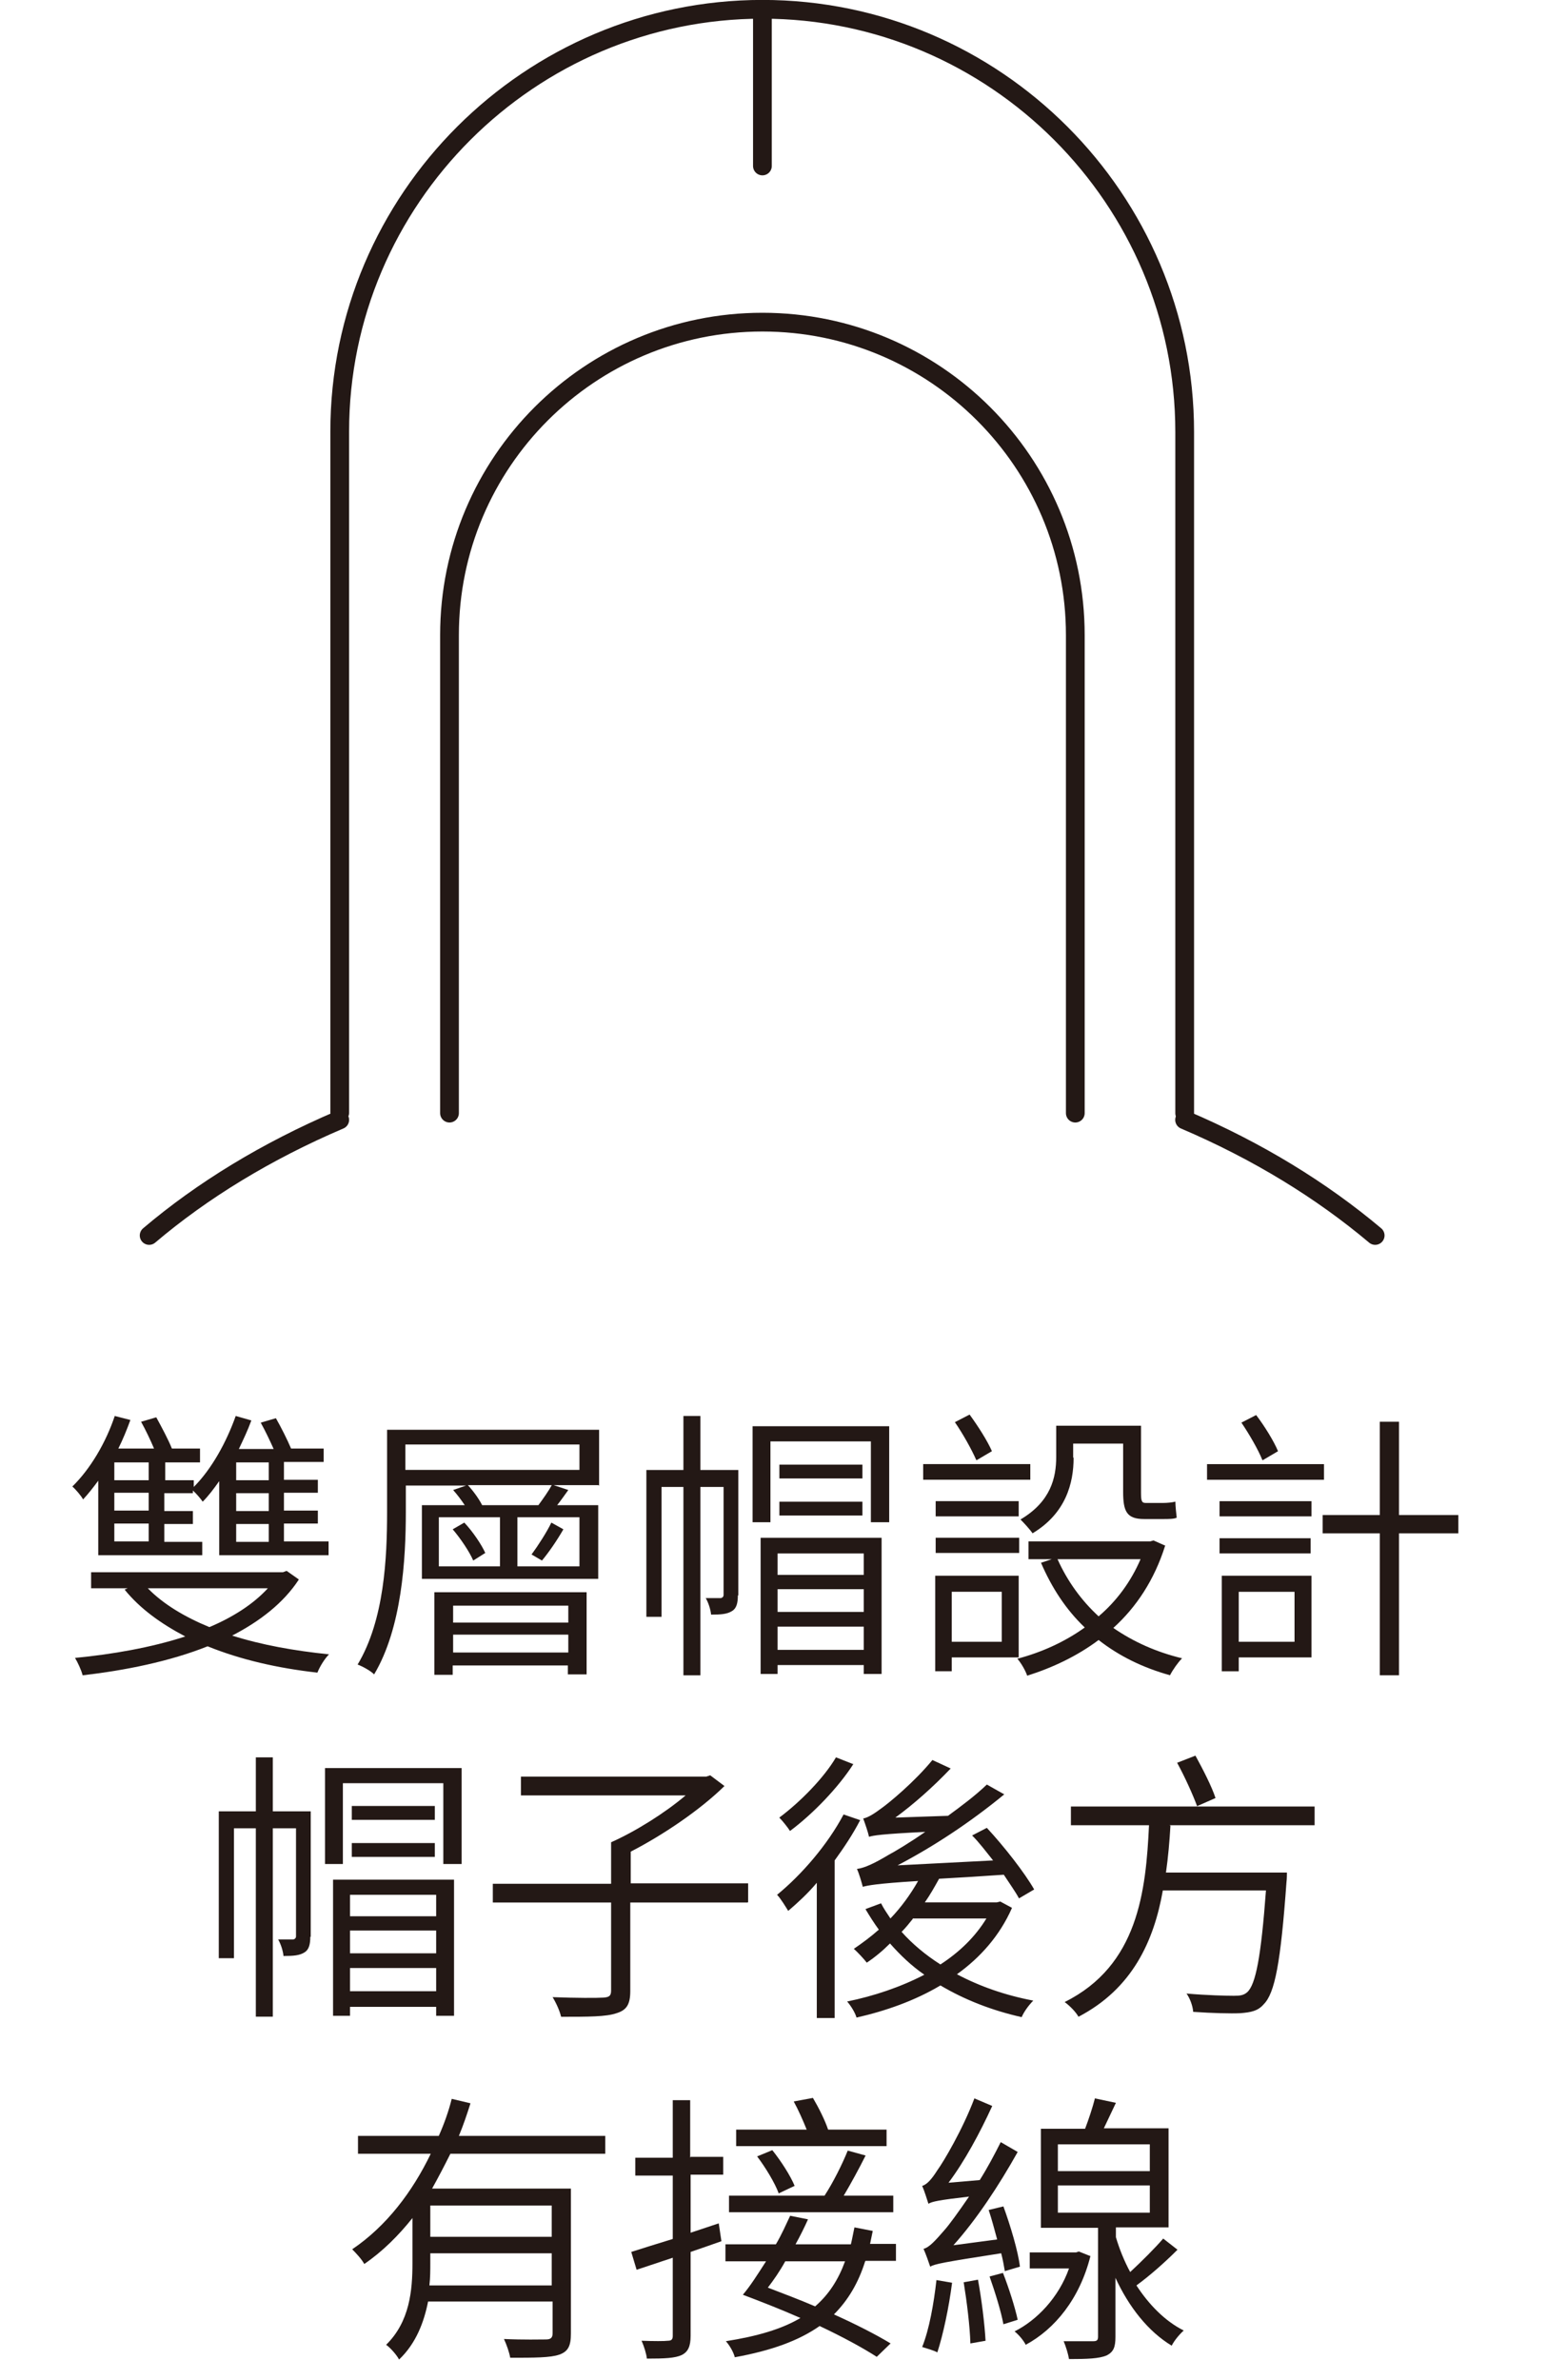 <?xml version="1.0" encoding="UTF-8"?>
<svg xmlns="http://www.w3.org/2000/svg" width="78" height="120" viewBox="0 0 78 120" fill="none">
  <rect width="78" height="120" fill="white"></rect>
  <path d="M4.954 74.654C4.706 74.992 4.459 75.307 4.189 75.599C4.099 75.419 3.806 75.082 3.648 74.947C4.549 74.069 5.336 72.741 5.786 71.391L6.574 71.593C6.394 72.088 6.192 72.583 5.966 73.034H7.767C7.587 72.606 7.339 72.088 7.114 71.683L7.879 71.458C8.15 71.953 8.487 72.583 8.667 73.034H10.085V73.731H8.33V74.631H9.77V74.969C10.67 74.069 11.413 72.718 11.885 71.391L12.673 71.616C12.493 72.111 12.268 72.583 12.043 73.056H13.798C13.618 72.651 13.371 72.133 13.146 71.728L13.911 71.503C14.181 71.976 14.496 72.606 14.676 73.034H16.319V73.709H14.316V74.609H16.026V75.262H14.316V76.162H16.026V76.814H14.316V77.715H16.567V78.412H11.053V74.676C10.783 75.059 10.513 75.419 10.22 75.712C10.13 75.577 9.905 75.307 9.725 75.149V75.284H8.285V76.184H9.725V76.837H8.285V77.737H10.197V78.412H4.954V74.676V74.654ZM15.059 79.65C14.293 80.82 13.101 81.743 11.705 82.463C13.191 82.936 14.834 83.228 16.589 83.409C16.364 83.634 16.116 84.039 16.004 84.331C14.001 84.106 12.133 83.679 10.468 83.004C8.555 83.769 6.304 84.219 4.166 84.466C4.099 84.196 3.918 83.814 3.783 83.589C5.651 83.409 7.609 83.071 9.342 82.508C8.105 81.856 7.069 81.113 6.282 80.145L6.439 80.078H4.594V79.268H14.271L14.451 79.2L15.059 79.628V79.65ZM7.497 73.731H5.764V74.631H7.497V73.731ZM7.497 75.262H5.764V76.162H7.497V75.262ZM7.497 76.814H5.764V77.715H7.497V76.814ZM7.452 80.078C8.217 80.865 9.297 81.518 10.558 82.036C11.728 81.541 12.763 80.888 13.506 80.078H7.452ZM13.551 73.731H11.908V74.631H13.551V73.731ZM13.551 75.284H11.908V76.184H13.551V75.284ZM13.551 76.837H11.908V77.737H13.551V76.837Z" fill="#231815"></path>
  <path d="M30.184 74.877H27.911L28.654 75.124C28.474 75.372 28.271 75.664 28.091 75.889H30.162V79.603H21.272V75.889H23.433C23.253 75.619 23.05 75.349 22.847 75.124L23.5 74.899H20.462V76.227C20.462 78.635 20.259 82.078 18.864 84.419C18.684 84.239 18.279 84.014 18.031 83.924C19.382 81.673 19.517 78.522 19.517 76.227V72.086H30.207V74.922L30.184 74.877ZM29.216 72.829H20.439V74.111H29.216V72.829ZM21.902 80.278H29.577V84.419H28.631V83.969H22.825V84.442H21.902V80.255V80.278ZM22.127 78.973H25.21V76.497H22.127V78.973ZM23.41 76.767C23.838 77.217 24.288 77.892 24.468 78.297L23.86 78.68C23.68 78.252 23.23 77.577 22.825 77.105L23.41 76.767ZM22.847 80.953V81.808H28.654V80.953H22.847ZM28.654 83.316V82.416H22.847V83.316H28.654ZM27.146 75.889C27.393 75.552 27.664 75.169 27.821 74.877H23.59C23.86 75.169 24.153 75.574 24.31 75.889H27.146ZM29.216 76.497H26.088V78.973H29.216V76.497ZM26.808 78.365C27.123 77.937 27.574 77.24 27.799 76.767L28.406 77.105C28.069 77.69 27.664 78.275 27.326 78.68L26.786 78.365H26.808Z" fill="#231815"></path>
  <path d="M37.203 80.438C37.203 80.82 37.136 81.091 36.911 81.225C36.663 81.383 36.348 81.406 35.853 81.406C35.831 81.158 35.718 80.798 35.583 80.573H36.348C36.348 80.573 36.483 80.55 36.483 80.415V74.969H35.313V84.466H34.458V74.969H33.355V81.518H32.59V74.114H34.458V71.391H35.313V74.114H37.226V80.438H37.203ZM44.833 71.908V76.747H43.91V72.673H38.846V76.747H37.946V71.908H44.833ZM38.351 77.535H44.45V84.399H43.55V83.949H39.206V84.399H38.351V77.535ZM39.206 78.322V79.403H43.55V78.322H39.206ZM43.55 81.27V80.123H39.206V81.27H43.55ZM43.55 83.183V82.013H39.206V83.183H43.55ZM43.483 74.541H39.297V73.844H43.483V74.541ZM39.297 75.712H43.483V76.409H39.297V75.712Z" fill="#231815"></path>
  <path d="M51.948 74.606H46.547V73.818H51.948V74.606ZM47.987 83.563V84.261H47.154V79.445H51.363V83.563H47.987ZM51.363 75.686V76.452H47.177V75.686H51.363ZM47.177 77.532H51.386V78.297H47.177V77.532ZM47.987 80.255V82.776H50.508V80.255H47.987ZM49.225 73.616C49 73.098 48.55 72.288 48.145 71.703L48.887 71.32C49.315 71.906 49.788 72.648 50.013 73.166L49.248 73.616H49.225ZM58.745 77.937C58.205 79.647 57.304 81.02 56.134 82.078C57.147 82.776 58.295 83.293 59.6 83.608C59.398 83.811 59.127 84.194 58.992 84.463C57.62 84.081 56.427 83.496 55.392 82.686C54.311 83.496 53.074 84.081 51.791 84.486C51.701 84.216 51.476 83.833 51.295 83.631C52.488 83.316 53.659 82.798 54.694 82.055C53.749 81.155 53.029 80.052 52.488 78.792L53.029 78.612H51.858V77.712H58.002L58.16 77.667L58.767 77.937H58.745ZM54.131 73.503C54.131 74.764 53.749 76.294 52.061 77.307C51.926 77.104 51.611 76.767 51.453 76.609C52.983 75.709 53.254 74.494 53.254 73.458V71.883H57.53V75.236C57.53 75.641 57.552 75.776 57.755 75.776H58.655C58.835 75.776 59.105 75.754 59.263 75.709C59.263 75.934 59.307 76.317 59.33 76.519C59.195 76.587 58.902 76.587 58.655 76.587H57.687C56.809 76.587 56.629 76.204 56.629 75.214V72.783H54.109V73.481L54.131 73.503ZM53.321 78.612C53.816 79.715 54.514 80.683 55.392 81.493C56.292 80.728 57.012 79.76 57.507 78.612H53.321Z" fill="#231815"></path>
  <path d="M66.756 74.607H60.859V73.819H66.756V74.607ZM61.489 75.687H66.126V76.453H61.489V75.687ZM66.081 78.32H61.489V77.555H66.081V78.32ZM66.126 83.564H62.457V84.262H61.602V79.446H66.126V83.564ZM62.457 80.256V82.776H65.27V80.256H62.457ZM63.65 73.617C63.447 73.099 62.975 72.289 62.592 71.726L63.335 71.344C63.763 71.906 64.235 72.672 64.438 73.167L63.673 73.617H63.65ZM73.53 77.308H70.537V84.465H69.569V77.308H66.688V76.385H69.569V71.681H70.537V76.385H73.53V77.308Z" fill="#231815"></path>
  <path d="M15.645 97.649C15.645 98.031 15.577 98.301 15.352 98.436C15.105 98.594 14.79 98.617 14.294 98.617C14.272 98.369 14.159 98.009 14.024 97.784H14.79C14.79 97.784 14.925 97.761 14.925 97.626V92.18H13.754V101.677H12.899V92.18H11.796V98.729H11.031V91.325H12.899V88.602H13.754V91.325H15.667V97.649H15.645ZM23.274 89.142V93.98H22.352V89.907H17.288V93.98H16.388V89.142H23.274ZM16.793 94.768H22.892V101.632H21.991V101.182H17.648V101.632H16.793V94.768ZM17.648 95.533V96.614H21.991V95.533H17.648ZM21.991 98.481V97.334H17.648V98.481H21.991ZM21.991 100.394V99.224H17.648V100.394H21.991ZM21.924 91.752H17.738V91.055H21.924V91.752ZM17.738 92.923H21.924V93.62H17.738V92.923Z" fill="#231815"></path>
  <path d="M37.698 95.922H31.779V100.378C31.779 101.053 31.599 101.346 31.082 101.503C30.564 101.683 29.664 101.683 28.291 101.683C28.224 101.391 28.043 100.986 27.863 100.693C29.056 100.738 30.091 100.738 30.429 100.716C30.722 100.693 30.812 100.626 30.812 100.355V95.922H24.848V94.977H30.812V92.884C32.072 92.321 33.535 91.398 34.57 90.521H26.265V89.575H35.605L35.808 89.508L36.528 90.048C35.29 91.263 33.422 92.523 31.802 93.356V94.954H37.721V95.899L37.698 95.922Z" fill="#231815"></path>
  <path d="M43.366 91.775C43.006 92.472 42.556 93.148 42.083 93.8V101.745H41.183V94.926C40.733 95.466 40.215 95.938 39.742 96.344C39.63 96.163 39.36 95.713 39.18 95.533C40.417 94.52 41.723 93.013 42.533 91.482L43.388 91.775H43.366ZM43.028 88.939C42.263 90.132 40.98 91.46 39.832 92.315C39.72 92.135 39.45 91.797 39.292 91.64C40.35 90.852 41.543 89.637 42.15 88.602L43.006 88.939H43.028ZM51.018 96.208C50.41 97.581 49.442 98.684 48.249 99.539C49.397 100.147 50.68 100.597 52.098 100.867C51.873 101.092 51.625 101.43 51.513 101.7C50.005 101.362 48.632 100.822 47.417 100.102C46.134 100.867 44.671 101.385 43.186 101.722C43.118 101.475 42.893 101.115 42.713 100.912C44.041 100.642 45.391 100.192 46.606 99.562C45.954 99.112 45.391 98.572 44.874 97.986C44.491 98.369 44.108 98.684 43.703 98.954C43.568 98.774 43.231 98.414 43.051 98.256C43.478 97.964 43.906 97.649 44.311 97.289C44.063 96.951 43.838 96.591 43.636 96.253L44.423 95.961C44.559 96.231 44.716 96.456 44.896 96.726C45.436 96.163 45.909 95.511 46.291 94.836C44.131 94.971 43.771 95.061 43.501 95.128C43.456 94.948 43.321 94.475 43.208 94.228C43.591 94.183 44.108 93.935 44.784 93.53C45.121 93.35 45.841 92.923 46.651 92.36C44.401 92.472 44.041 92.54 43.816 92.608C43.771 92.382 43.613 91.932 43.523 91.685C43.771 91.64 44.086 91.437 44.446 91.167C44.829 90.897 46.111 89.839 47.012 88.737L47.934 89.164C47.034 90.109 46.066 90.965 45.144 91.64L47.799 91.55C48.474 91.055 49.172 90.537 49.757 89.974L50.635 90.469C48.88 91.91 47.057 93.103 45.256 94.048L50.072 93.8C49.712 93.35 49.375 92.9 49.015 92.54L49.757 92.157C50.635 93.103 51.67 94.43 52.143 95.263L51.378 95.713C51.198 95.376 50.905 94.971 50.612 94.52C49.285 94.611 48.182 94.678 47.349 94.723C47.124 95.128 46.899 95.533 46.629 95.916H50.252L50.432 95.871L51.018 96.186V96.208ZM46.021 96.749C45.841 96.974 45.661 97.199 45.459 97.401C45.999 98.009 46.674 98.572 47.417 99.044C48.384 98.414 49.172 97.649 49.735 96.726H46.021V96.749Z" fill="#231815"></path>
  <path d="M59.014 92.049C58.968 92.837 58.901 93.624 58.788 94.412H64.887C64.887 94.412 64.887 94.75 64.865 94.885C64.572 98.958 64.28 100.489 63.717 101.051C63.425 101.389 63.087 101.456 62.547 101.501C62.052 101.524 61.129 101.501 60.161 101.434C60.139 101.141 60.004 100.759 59.824 100.511C60.836 100.601 61.849 100.624 62.209 100.624C62.524 100.624 62.704 100.601 62.884 100.444C63.312 100.061 63.582 98.666 63.83 95.312H58.631C58.181 97.855 57.1 100.263 54.377 101.681C54.242 101.434 53.927 101.119 53.68 100.939C57.393 99.093 57.776 95.335 57.933 92.026H53.995V91.081H66.283V92.026H58.968L59.014 92.049ZM60.364 91.081C60.161 90.519 59.734 89.573 59.351 88.876L60.274 88.516C60.656 89.213 61.106 90.091 61.286 90.654L60.364 91.059V91.081Z" fill="#231815"></path>
  <path d="M22.709 108.588C22.416 109.174 22.101 109.781 21.786 110.344H28.785V117.658C28.785 118.266 28.651 118.558 28.2 118.716C27.75 118.873 26.963 118.873 25.725 118.873C25.68 118.603 25.545 118.221 25.41 117.928C26.4 117.973 27.278 117.951 27.525 117.951C27.773 117.951 27.863 117.861 27.863 117.636V116.038H21.584C21.381 117.073 20.976 118.153 20.121 118.964C20.008 118.738 19.671 118.356 19.468 118.221C20.661 117.051 20.796 115.475 20.796 114.102V111.829C20.098 112.707 19.288 113.517 18.366 114.147C18.253 113.922 17.938 113.585 17.758 113.405C19.491 112.234 20.796 110.501 21.719 108.588H18.05V107.688H22.124C22.394 107.081 22.619 106.45 22.776 105.82L23.722 106.045C23.542 106.608 23.362 107.148 23.137 107.688H30.518V108.588H22.776H22.709ZM27.818 115.205V113.607H21.696V114.125C21.696 114.462 21.696 114.823 21.651 115.228H27.818V115.205ZM27.818 111.199H21.696V112.775H27.818V111.199Z" fill="#231815"></path>
  <path d="M34.821 108.744H36.464V109.644H34.821V112.57L36.239 112.097L36.374 112.998C35.879 113.178 35.339 113.358 34.821 113.538V117.769C34.821 118.309 34.686 118.579 34.371 118.737C34.034 118.894 33.516 118.917 32.616 118.917C32.593 118.692 32.481 118.309 32.346 118.016C32.953 118.039 33.516 118.039 33.674 118.016C33.854 118.016 33.921 117.949 33.921 117.769V113.83L32.098 114.438L31.828 113.538C32.391 113.358 33.111 113.133 33.921 112.885V109.689H32.031V108.789H33.921V105.886H34.799V108.789L34.821 108.744ZM43.621 114.01C43.283 115.091 42.766 115.968 42.046 116.689C43.148 117.184 44.161 117.701 44.904 118.151L44.206 118.827C43.508 118.377 42.473 117.814 41.325 117.274C40.268 118.016 38.895 118.512 37.049 118.849C36.982 118.579 36.779 118.241 36.599 118.039C38.175 117.791 39.413 117.431 40.358 116.869C39.39 116.441 38.355 116.036 37.455 115.698C37.837 115.248 38.22 114.641 38.625 114.01H36.577V113.155H39.12C39.413 112.66 39.638 112.142 39.84 111.715L40.74 111.895C40.56 112.3 40.335 112.75 40.11 113.155H42.901C42.968 112.885 43.013 112.615 43.081 112.3L44.004 112.48C43.959 112.705 43.914 112.93 43.869 113.133H45.174V113.988H43.644L43.621 114.01ZM45.016 111.535H36.757V110.702H41.573C42.001 110.049 42.473 109.104 42.743 108.429L43.644 108.677C43.306 109.352 42.901 110.094 42.541 110.702H45.039V111.535H45.016ZM44.724 108.204H37.117V107.371H40.673C40.493 106.921 40.245 106.359 40.02 105.953L40.988 105.773C41.28 106.269 41.596 106.899 41.753 107.371H44.701V108.204H44.724ZM39.255 110.567C39.075 110.072 38.602 109.284 38.175 108.722L38.94 108.407C39.39 108.969 39.863 109.712 40.065 110.207L39.255 110.59V110.567ZM39.593 114.01C39.322 114.506 39.007 114.956 38.715 115.338C39.48 115.631 40.313 115.946 41.1 116.283C41.798 115.676 42.271 114.933 42.608 114.01H39.57H39.593Z" fill="#231815"></path>
  <path d="M48.004 115.092C47.846 116.329 47.554 117.702 47.261 118.603C47.104 118.512 46.721 118.4 46.496 118.332C46.856 117.432 47.081 116.149 47.216 114.957L48.004 115.092ZM50.66 114.484C50.615 114.236 50.57 113.944 50.48 113.606C47.576 114.056 47.126 114.146 46.901 114.281C46.834 114.079 46.676 113.629 46.564 113.381C46.856 113.314 47.171 112.954 47.621 112.436C47.846 112.188 48.319 111.536 48.859 110.748C47.306 110.928 47.014 110.996 46.811 111.108C46.744 110.906 46.609 110.456 46.496 110.208C46.744 110.14 46.991 109.848 47.261 109.42C47.576 108.993 48.544 107.35 49.129 105.797L50.029 106.179C49.399 107.552 48.634 108.97 47.824 110.05L49.399 109.915C49.782 109.308 50.142 108.633 50.457 108.002L51.312 108.498C50.367 110.185 49.242 111.896 48.072 113.201L50.277 112.909C50.142 112.413 50.007 111.896 49.849 111.423L50.592 111.243C50.952 112.233 51.335 113.516 51.425 114.281L50.66 114.507V114.484ZM49.309 114.934C49.489 115.902 49.647 117.185 49.692 118.017L48.927 118.152C48.904 117.297 48.747 116.037 48.589 115.069L49.332 114.934H49.309ZM50.57 114.597C50.862 115.339 51.177 116.329 51.312 116.96L50.592 117.185C50.48 116.555 50.164 115.542 49.894 114.777L50.57 114.597ZM54.981 113.741C54.441 115.902 53.18 117.432 51.717 118.22C51.605 117.995 51.357 117.702 51.155 117.545C52.28 116.982 53.383 115.834 53.9 114.371H51.92V113.561H54.261L54.395 113.516L54.958 113.741H54.981ZM59.324 113.471C58.717 114.079 57.951 114.754 57.299 115.227C57.929 116.194 58.739 117.027 59.684 117.5C59.482 117.68 59.212 117.995 59.077 118.265C57.884 117.545 56.916 116.307 56.241 114.844V117.815C56.241 118.332 56.151 118.58 55.791 118.76C55.408 118.918 54.823 118.94 53.9 118.94C53.855 118.67 53.743 118.31 53.63 118.04C54.328 118.04 54.913 118.04 55.116 118.04C55.296 118.04 55.363 117.995 55.363 117.815V112.323H52.483V107.327H54.711C54.891 106.855 55.093 106.247 55.206 105.797L56.264 106.022C56.061 106.45 55.836 106.922 55.656 107.305H58.919V112.301H56.264V112.796C56.444 113.404 56.691 114.011 56.984 114.552C57.569 114.011 58.244 113.336 58.649 112.864L59.369 113.426L59.324 113.471ZM53.338 109.465H57.974V108.115H53.338V109.465ZM53.338 111.558H57.974V110.185H53.338V111.558Z" fill="#231815"></path>
  <path d="M59.732 56.125V21.782C59.732 10.034 50.167 0.469 38.442 0.469C26.716 0.469 17.129 10.034 17.129 21.759V56.102" stroke="#231815" stroke-width="0.945" stroke-linecap="round" stroke-linejoin="round"></path>
  <path d="M22.664 56.122V32.019C22.664 23.309 29.731 16.242 38.44 16.242C47.15 16.242 54.217 23.309 54.217 32.019V56.122" stroke="#231815" stroke-width="0.945" stroke-linecap="round" stroke-linejoin="round"></path>
  <path d="M38.441 8.368V0.469" stroke="#231815" stroke-width="0.945" stroke-linecap="round" stroke-linejoin="round"></path>
  <path d="M69.336 62.29C66.636 60.017 63.417 58.036 59.727 56.461" stroke="#231815" stroke-width="0.945" stroke-linecap="round" stroke-linejoin="round"></path>
  <path d="M17.129 56.461C13.438 58.036 10.198 60.017 7.52 62.29" stroke="#231815" stroke-width="0.945" stroke-linecap="round" stroke-linejoin="round"></path>
</svg>

